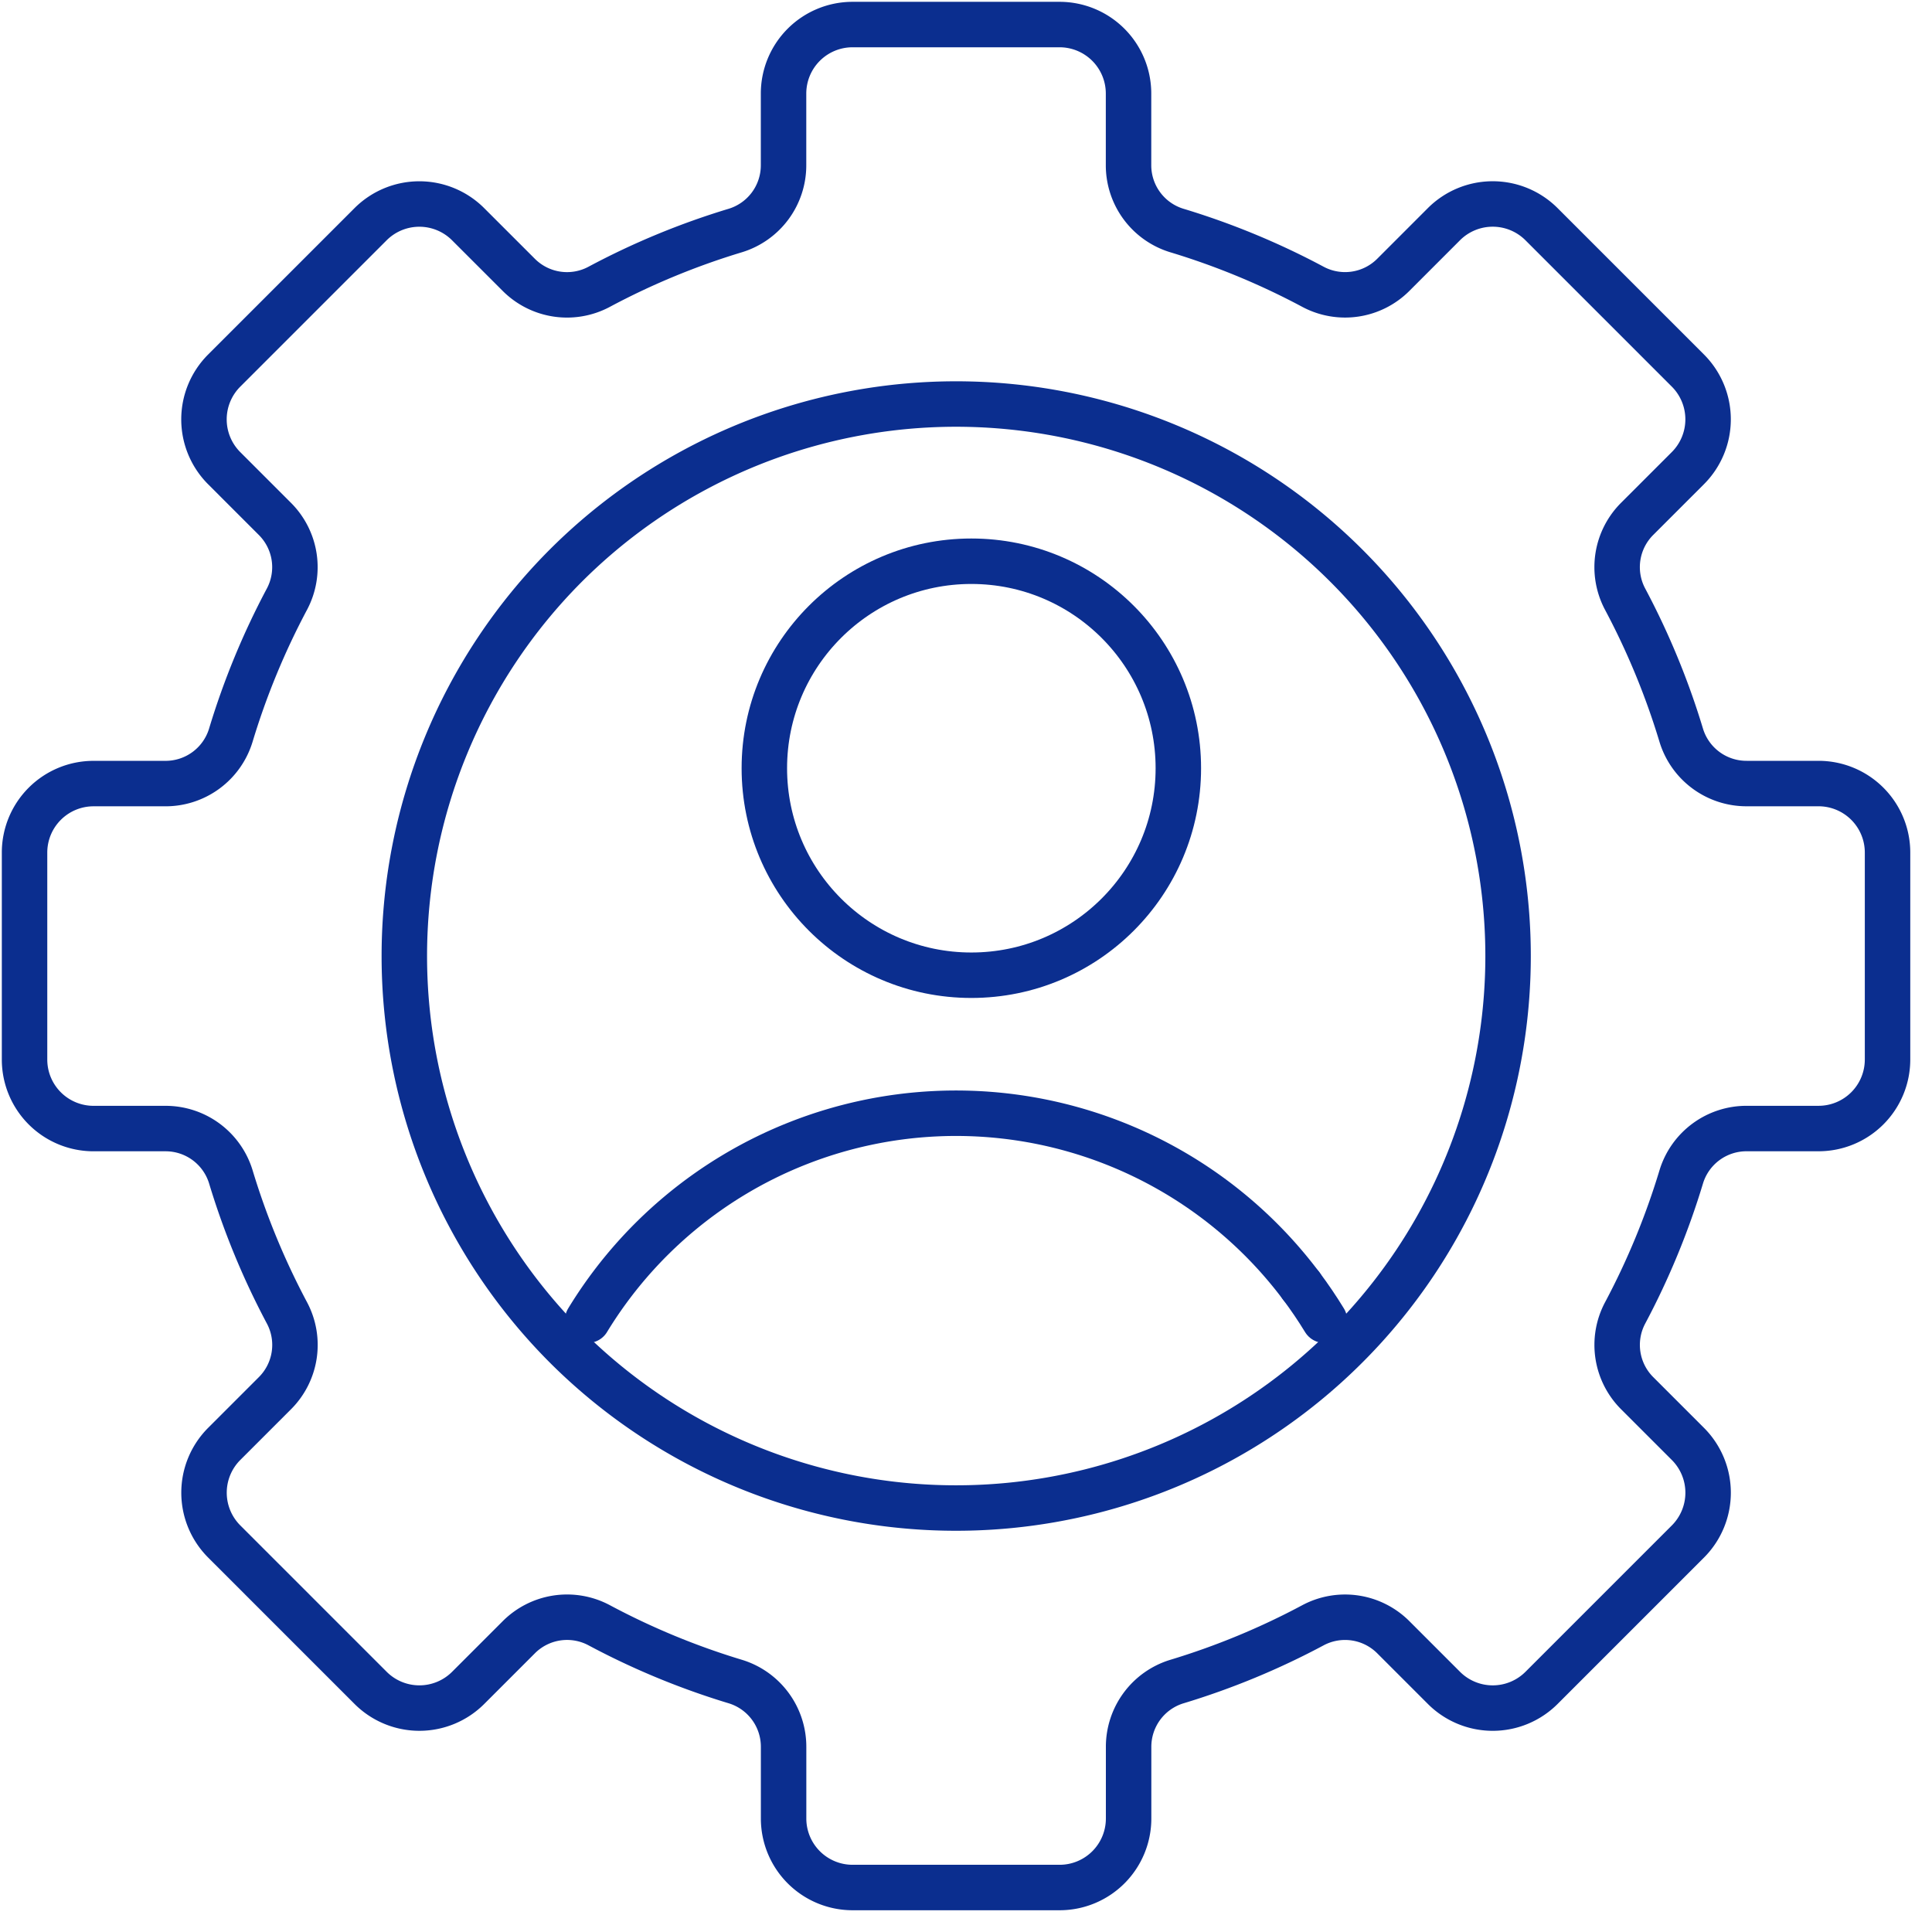 <svg xmlns="http://www.w3.org/2000/svg" xmlns:xlink="http://www.w3.org/1999/xlink" width="85" height="85" viewBox="0 0 85 85">
  <defs>
    <clipPath id="clip-path">
      <rect id="Rectangle_68" data-name="Rectangle 68" width="85" height="85" fill="none" stroke="#707070" stroke-width="2"/>
    </clipPath>
  </defs>
  <g id="Group_17" data-name="Group 17" transform="translate(-0.5 -0.5)">
    <g id="Group_16" data-name="Group 16" transform="translate(0.5 0.5)" clip-path="url(#clip-path)">
      <path id="Path_24" data-name="Path 24" d="M172.033,170.521q-.479-.785-1.029-1.518" transform="translate(-113.762 -112.436)" fill="none" stroke="#0b2e8f" stroke-linecap="round" stroke-linejoin="round" stroke-width="2"/>
      <path id="Path_25" data-name="Path 25" d="M61.136,95.481a24.286,24.286,0,1,0,0-34.345A24.314,24.314,0,0,0,61.136,95.481Z" transform="translate(-36.246 -36.247)" fill="none" stroke="#0b2e8f" stroke-linecap="round" stroke-linejoin="round" stroke-width="2"/>
      <circle id="Ellipse_2" data-name="Ellipse 2" cx="9.107" cy="9.107" r="9.107" transform="translate(33.628 24.692)" fill="none" stroke="#0b2e8f" stroke-linecap="round" stroke-linejoin="round" stroke-width="2"/>
      <path id="Path_26" data-name="Path 26" d="M109.333,154.092a18.977,18.977,0,0,0-31.389,1.518" transform="translate(-52.092 -97.525)" fill="none" stroke="#0b2e8f" stroke-linecap="round" stroke-linejoin="round" stroke-width="2"/>
      <path id="Path_27" data-name="Path 27" d="M86.464,50.036V40.929a3.036,3.036,0,0,0-3.036-3.036H80.274a3,3,0,0,1-2.884-2.117,33.12,33.12,0,0,0-2.481-6.013,3,3,0,0,1,.549-3.525l2.222-2.222a3.036,3.036,0,0,0,0-4.293l-6.44-6.44a3.036,3.036,0,0,0-4.293,0L64.731,15.5a3,3,0,0,1-3.531.546,32.921,32.921,0,0,0-6.015-2.488,3,3,0,0,1-2.114-2.884V7.536A3.036,3.036,0,0,0,50.036,4.5H40.929a3.036,3.036,0,0,0-3.036,3.036v3.139a3,3,0,0,1-2.114,2.884,32.89,32.89,0,0,0-6.015,2.488,3,3,0,0,1-3.531-.546l-2.217-2.216a3.035,3.035,0,0,0-4.293,0l-6.44,6.44a3.036,3.036,0,0,0,0,4.293l2.221,2.221a3,3,0,0,1,.549,3.525,33.123,33.123,0,0,0-2.481,6.013,3,3,0,0,1-2.885,2.117H7.536A3.036,3.036,0,0,0,4.5,40.929v9.107a3.036,3.036,0,0,0,3.036,3.036H10.69a3,3,0,0,1,2.884,2.117A33.157,33.157,0,0,0,16.055,61.2a3,3,0,0,1-.549,3.525l-2.221,2.221a3.036,3.036,0,0,0,0,4.293l6.44,6.44a3.035,3.035,0,0,0,4.293,0l2.217-2.217a3,3,0,0,1,3.531-.546,32.876,32.876,0,0,0,6.015,2.488,3,3,0,0,1,2.114,2.884v3.139a3.036,3.036,0,0,0,3.036,3.036h9.107a3.036,3.036,0,0,0,3.036-3.036V80.289a3,3,0,0,1,2.114-2.884A32.912,32.912,0,0,0,61.2,74.917a3,3,0,0,1,3.531.546l2.217,2.217a3.036,3.036,0,0,0,4.293,0l6.44-6.44a3.036,3.036,0,0,0,0-4.293l-2.222-2.222a3,3,0,0,1-.549-3.525,33.137,33.137,0,0,0,2.481-6.013,3,3,0,0,1,2.884-2.116h3.154A3.036,3.036,0,0,0,86.464,50.036Z" transform="translate(-3.42 -3.42)" fill="none" stroke="#0b2e8f" stroke-linecap="round" stroke-linejoin="round" stroke-width="2"/>
    </g>
  </g>
</svg>

